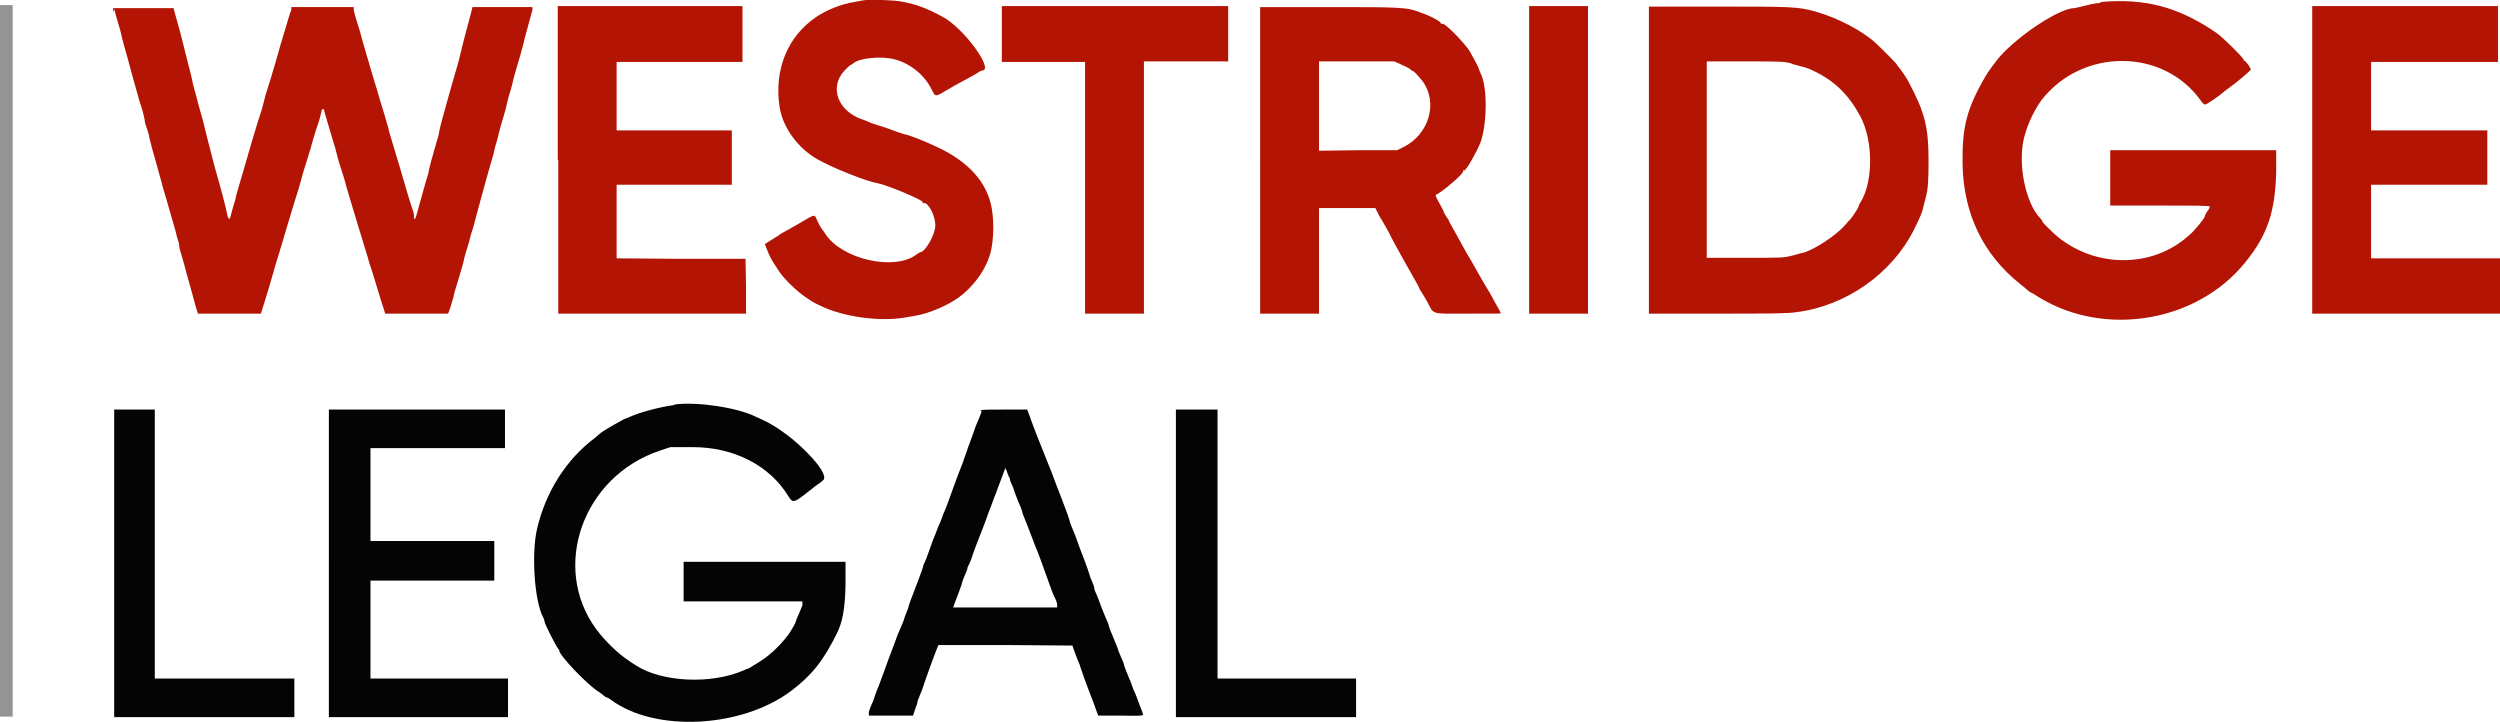 <?xml version="1.0" encoding="UTF-8"?>
<svg xmlns="http://www.w3.org/2000/svg" version="1.1" viewBox="0 0 492.6 142.3">
  <defs>
    <style>
      .cls-1 {
        fill: #b41404;
      }

      .cls-1, .cls-2, .cls-3 {
        fill-rule: evenodd;
      }

      .cls-2 {
        fill: #040404;
      }

      .cls-3 {
        fill: #949494;
      }
    </style>
  </defs>
  <!-- Generator: Adobe Illustrator 28.7.7, SVG Export Plug-In . SVG Version: 1.2.0 Build 194)  -->
  <g>
    <g id="Layer_1">
      <g id="svgg">
        <path id="path0" class="cls-1" d="M170.7,0c-.3,0-1.4.2-2.4.4-2.5.4-5.3,1.5-7.4,2.9-5.7,3.8-8.4,10.4-7.3,17.7.6,4.1,3.6,8.2,7.5,10.4,3,1.7,9.5,4.3,11.8,4.7,1.8.3,8.9,3.3,8.9,3.7s.1.2.3.2c.9,0,2.2,2.6,2.2,4.4,0,1.8-2,5.3-3,5.3,0,0-.4.2-.8.5-4.3,3.2-14.5.9-17.8-4-.4-.7-.9-1.2-.9-1.3,0,0-.4-.6-.7-1.3-.7-1.5-.3-1.5-3.6.4-1.5.9-3,1.7-3.2,1.8s-.7.4-.9.6c-.3.2-1,.6-1.6,1l-1.1.7.6,1.5c.3.8.8,1.7,1,2,.2.3.7,1.1,1.1,1.7,1,1.6,3.6,4.1,5.4,5.3,1.6,1.1,1.7,1.1,3.2,1.8,4.2,2,11.2,3,16.1,2.2,1.2-.2,2.4-.4,2.8-.5,1.7-.3,4.9-1.5,7.1-2.9,2.4-1.4,5-4.3,6.2-6.9.2-.4.5-1,.6-1.4.9-2,1.2-6.7.6-9.9-.9-5.1-4.6-9.2-10.9-12.1-2.5-1.2-5.7-2.4-6.1-2.4-.1,0-.7-.2-1.3-.4-.6-.2-2.1-.8-3.4-1.2-1.3-.4-2.5-.8-2.6-.9-.1,0-.6-.3-1-.4-5-1.6-6.8-6.4-3.7-9.7.6-.6,1.1-1.1,1.2-1.1s.3-.1.5-.3c1.2-1.1,5.6-1.5,8.2-.8,3,.8,5.8,3,7.2,5.8.9,1.7.6,1.7,3.5,0,1.3-.8,3.1-1.7,3.8-2.1.8-.4,1.6-.9,1.9-1.1.3-.2.6-.4.8-.4,2.5,0-3.6-8.4-7.8-10.6-3.1-1.7-5.3-2.5-8.1-3-1.5-.3-6.1-.4-6.9-.3M413.8.6c-1,0-2.5.4-3.3.6-.8.2-1.6.4-1.8.4-2.8,0-10.8,5.2-14.7,9.6-.6.7-2.4,3.1-2.7,3.7-3.8,6.5-4.7,10.1-4.6,17.5.2,9.8,4.1,17.8,11.4,23.6.4.3,1,.8,1.2,1,.2.2.7.6,1.2.8.5.3,1,.6,1.3.8,12.9,7.9,31.1,4.9,40.6-6.9,4.4-5.4,5.9-10,6.1-17.8v-4.3c.1,0-16.3,0-16.3,0h-16.4v10.9h9.8c6.5,0,9.8,0,9.8.2s-.2.6-.5,1-.5.9-.5,1c0,.3-2.1,2.9-3,3.6-7.1,6.5-18.2,6.6-25.9.4-1.1-.9-3.1-2.9-3.1-3.1s-.1-.3-.3-.5c-3.1-3.1-4.7-11.4-3.1-16.6.7-2.5,2-5,3.2-6.7,8-10.4,24.1-10.4,31.5.1.3.4.6.7.8.7.3,0,2.8-1.7,3.8-2.6.1-.1.5-.4.8-.6,1.3-.9,4.4-3.5,4.4-3.7,0-.3-1-1.7-1.2-1.7s-.2-.1-.2-.2c0-.4-4-4.3-5.2-5.2-7.5-5.2-14.2-7-23-6.2M22.6,1.9c0,.4.3,1.4.6,2.4.3.9.7,2.4.9,3.4.2.9.7,2.5,1,3.6,1,3.8,1.5,5.5,1.9,6.9.2.8.6,2.2.9,3,.3.9.5,2,.6,2.4,0,.5.3,1.3.5,1.9.2.6.4,1.2.4,1.5,0,.2.3,1.1.5,2,.5,1.9,1.3,4.5,1.9,6.8.2.9.7,2.5,1,3.5.3,1,.8,2.9,1.2,4.2.4,1.3.8,2.8.9,3.3.2.5.4,1.2.4,1.6,0,.4.3,1.3.5,2,.2.7.6,2,.8,2.9,1,3.6,1.5,5.3,1.9,6.9l.5,1.6h12.4s.6-1.9.6-1.9c.7-2.2,1.4-4.6,2-6.7.2-.8.6-2.1.9-3,.8-2.6,1.5-5.1,2-6.7.5-1.7,1.4-4.6,1.9-6.2.2-.6.6-2.1.9-3.2.3-1.1.8-2.5,1-3.2.2-.7.4-1.4.5-1.6.1-.5.8-3,1.5-5,.3-.8.5-1.8.6-2.2.2-.9.5-.9.7.2.3,1,.9,3.1,1.6,5.4.3.9.7,2.3.9,3.2.2.9.7,2.2.9,3,.3.8.7,2.3,1,3.4s1,3.3,1.5,5c.5,1.7,1.2,4,1.5,4.9.3,1,.7,2.4,1,3.3.2.8.6,2.1.9,2.9.7,2.3,1.4,4.6,1.5,4.9,0,.1.3,1,.6,1.9l.5,1.6h6.2s6.2,0,6.2,0l.5-1.4c.2-.8.5-1.7.6-2,0-.6.6-2.1,1.5-5.3.3-.9.5-1.8.5-1.9,0-.1.2-.8.4-1.5s.5-1.7.7-2.3c.1-.6.5-1.9.8-2.8.3-1,.6-2.4.8-3,.2-.7.5-1.9.7-2.6.5-1.8,1.3-4.8,1.9-6.8.3-.9.7-2.4.9-3.4.3-.9.6-2.1.7-2.6.1-.5.5-1.9.9-3.2.4-1.2.7-2.6.8-3.1.1-.5.4-1.4.6-2.1.2-.7.4-1.4.4-1.5s.2-.9.4-1.6c.2-.8.7-2.3,1-3.4.3-1.1.8-2.8,1-3.8.9-3.2,1.3-4.9,1.5-5.5v-.6c.1,0-5.8,0-5.8,0h-6l-.3,1.2c-.4,1.6-1.3,4.7-1.9,7.3-.5,2.1-.8,3.2-1.9,6.9-.3,1-.8,2.8-1.1,3.9-.3,1.1-.7,2.6-.9,3.3s-.4,1.6-.5,2.1c0,.5-.4,1.5-.6,2.3-.7,2.4-1.3,4.6-1.4,5.2,0,.3-.3,1.3-.6,2.2-1.1,3.8-1.4,5.1-1.7,6.1-.3,1.2-.6,1.7-.6.9s-.2-1.2-.5-2.1c-.3-.9-.8-2.5-1.1-3.6-1.1-3.8-1.4-4.7-1.9-6.4-1.2-4.1-1.5-4.9-1.5-5.1,0-.2-.3-1-.5-1.8-.4-1.5-1-3.2-1.9-6.4-.3-.9-.7-2.3-1-3.3-.6-2.1-1.5-5-2-6.9-.2-.8-.6-2.2-.9-3-.3-.9-.5-1.8-.6-2.2v-.6h-12.3v.6c-.3.6-.6,1.8-1.6,5.1-.7,2.2-1.1,3.9-1.9,6.5-.3,1.1-.8,2.7-1.1,3.6-.3.9-.7,2.3-.9,3.2-.2.9-.7,2.4-1,3.3-1.2,3.9-1.6,5.3-2,6.7-.5,1.8-1.4,4.8-1.9,6.5-.2.7-.4,1.5-.5,1.8,0,.3-.2.8-.3,1.2-.1.3-.4,1.3-.6,2.1-.4,1.7-.6,1.6-1.1-1-.3-1.2-.7-2.9-2-7.4-.3-1-.6-2.4-.8-3-.1-.6-.4-1.5-.5-2-.1-.5-.4-1.4-.5-2-.2-.6-.4-1.7-.6-2.4-.8-2.9-1.2-4.3-1.5-5.5-.2-.7-.6-2.1-.8-3.2s-.6-2.3-.7-2.8c-.1-.5-.4-1.6-.6-2.4-.2-.8-.6-2.4-.9-3.6-.3-1.2-.8-2.8-1-3.6l-.4-1.5h-11.9v.7M110,31.5v30.3h37v-5.4c0,0-.1-5.4-.1-5.4h-12.7c0,0-12.7-.1-12.7-.1v-14.5h22.7v-10.7h-22.7v-13.5h24.8V1.2h-36.4v30.3M197.4,6.7v5.5h16.4v49.6h11.6V12.1h16.6V1.2h-44.6v5.5M248.3,31.5v30.3h11.6v-20.8h11.1l.4.8c.2.4.6,1.2.9,1.6,1.2,2.1,1.5,2.6,1.8,3.3.2.4.6,1.1.8,1.5.2.4.7,1.2,1,1.8.3.6.8,1.4,1,1.8,1.2,2.1,2.8,4.9,2.8,5.1,0,.1.2.4.3.5.1.2.7,1.1,1.2,2,1.4,2.7.6,2.4,8,2.4s6.5,0,6.5-.1-.4-.9-1-1.9c-.9-1.7-1.2-2.2-2.3-4-.2-.4-1-1.7-1.6-2.8-.6-1.1-1.3-2.3-1.5-2.6-.2-.3-.5-.9-.8-1.4-.2-.4-1-1.8-1.7-3.1-.7-1.2-1.3-2.3-1.3-2.4s-.2-.4-.5-.8c-.3-.4-.5-.8-.5-.9s-.4-.9-.9-1.8c-.6-1-.8-1.6-.7-1.6,1.1-.4,5.4-4.1,5.4-4.6s0-.2.2-.2c.4,0,2.4-3.5,3.2-5.5,1.3-3.5,1.4-10.5.2-13.3-.2-.4-.4-.9-.5-1.2-.1-.4-1-2.1-1.8-3.5-1-1.6-4.7-5.4-5.3-5.4s-.3-.1-.5-.3c-.5-.5-2.3-1.4-3.8-1.9-2.8-1.1-3.7-1.1-18.2-1.1h-13.5s0,30.3,0,30.3M301.3,31.5v30.3h11.6V1.2h-11.6v30.3M324.9,31.5v30.3h13.4c10.1,0,14,0,15.7-.3,9.7-1.2,18.8-7.6,23.1-16.2,1.1-2.2,1.6-3.3,1.8-4.2.1-.4.3-1.3.5-2,.5-1.7.6-3.5.6-7.4,0-6.7-.7-9.5-4-15.7-.3-.6-1.6-2.5-1.9-2.8-.2-.2-.3-.4-.3-.4,0-.2-2.9-3.1-4.2-4.3-2.7-2.5-7.6-5-11.8-6.2-3.5-1-4.9-1-19.3-1h-13.6s0,30.3,0,30.3M455.6,31.5v30.3h37v-10.9h-25.4v-14.5h22.9v-10.7h-22.9v-13.5h25V1.2h-36.6v30.3M276,12.7c.8.3,1.6.7,1.8.9.2.2.5.4.6.4.2,0,1.1,1,1.9,2,3.1,4.2,1.3,10.5-3.8,13l-1.2.6h-7.7c0,0-7.7.1-7.7.1V12.1h14.8l1.4.6M353.1,12.6c2.6.7,2.9.7,4.1,1.3,4.3,2,7.1,4.8,9.4,9.1,2.5,4.8,2.5,12.6.1,16.7-.3.4-.5.9-.5,1,0,.2-1.1,1.9-1.6,2.5-.1.1-.6.6-1,1.1-1.8,2.1-6.1,4.9-8.3,5.5-.3,0-1.4.4-2.3.6-1.5.4-2.2.4-9.2.4h-7.5V12.1h7.5c6.9,0,7.7,0,9.2.4"/>
        <path id="path1" class="cls-2" d="M132.9,79.8c-3,.4-7,1.5-8.7,2.3-.5.2-.9.4-1,.4-.2,0-4,2.2-4.4,2.5-.2.1-.9.7-1.6,1.3-5.6,4.2-9.7,10.6-11.4,18-1.1,4.8-.5,14.1,1.2,17.3.2.3.3.8.3.9,0,.4,2.2,4.7,2.6,5.2.2.2.3.4.3.5,0,.9,5.3,6.5,7.6,8,.5.3,1,.7,1.2.9s.4.3.5.3.5.2.9.5c8.6,6.4,25.6,5.6,35.4-1.7,4-3,6.4-5.9,9.1-11.4,1.1-2.2,1.6-4.8,1.7-9.5v-4.6c.1,0-15.9,0-15.9,0h-16v7.8h23.4v.8c-.2.4-.5,1.3-.8,1.9-.3.6-.5,1.2-.5,1.3,0,.2-1.1,2.1-1.5,2.6-1.5,2-3.5,3.9-5.2,5-.4.3-1.1.7-1.6,1-.5.3-.9.6-1,.6s-.6.2-1,.4c-6.4,2.8-16.2,2.3-21.2-1-.3-.2-1-.6-1.5-1-1.9-1.2-4.6-3.8-6.3-6.1-9-12.2-2.7-30.1,12.5-35.2l2.1-.7h4.4c8.1,0,15.1,3.6,18.8,9.6.9,1.5,1.1,1.5,4.3-1.1.1,0,.5-.4.9-.7.4-.3.8-.6,1-.7.1-.1.4-.3.6-.5.8-.5,0-2.2-2.1-4.5-3-3.3-6.8-6.2-10-7.6-.3-.1-.8-.4-1.1-.5-3.6-1.8-11.6-3-16-2.4M22.5,111v30.3h35.5v-7.6h-27.5v-53h-8v30.3M64.8,111v30.3h35.3v-7.6h-27.1v-19.3h24.4v-7.8h-24.4v-18.3h26.5v-7.6h-34.7v30.3M193.4,81c0,.2-.2.7-.4,1.2-.2.5-.7,1.6-1,2.5-.3.9-.7,2-.9,2.5-.2.5-.5,1.3-.6,1.7-.1.4-.5,1.3-.7,2-.9,2.3-1.6,4.2-2,5.3-.2.6-.6,1.7-.9,2.5-.3.8-.7,1.9-1,2.5-.2.6-.6,1.7-1,2.5-.3.8-.8,2.1-1.1,2.8-.3.8-.7,1.9-.9,2.5-.2.6-.5,1.4-.7,1.8-.2.3-.3.7-.3.8,0,.2-1.5,4.2-2.4,6.5-.3.7-.5,1.4-.5,1.5s-.2.6-.4,1.1c-.2.5-.4,1-.4,1.1s-.2.6-.4,1.1c-.2.5-.6,1.4-.9,2.1-.5,1.4-1,2.7-1.8,4.8-.3.8-.7,1.9-.9,2.5-.2.6-.7,1.8-1,2.7-.4.9-.8,2-.9,2.4-.1.4-.4,1.1-.6,1.5-.2.4-.4,1-.5,1.4v.7c-.1,0,4.3,0,4.3,0h4.4c0,0,.4-1.2.4-1.2.2-.6.5-1.3.5-1.6,0-.2.3-.7.4-1.1.2-.4.5-1.2.7-1.8.2-.6.6-1.8.9-2.6s.7-1.9.9-2.5c.2-.6.6-1.5.8-2.1l.4-1h13.2c0,0,13.2.1,13.2.1l.5,1.4c.3.8.6,1.6.7,1.8.1.2.3.7.4,1.1.2.6.8,2.4,2,5.5.3.8.8,2,1,2.7l.5,1.3h4.5c4.2.1,4.5,0,4.3-.3,0-.2-.4-1.1-.7-1.9-.3-.9-.8-2.2-1.2-3-.3-.8-.6-1.8-.8-2.1-.1-.3-.4-1-.6-1.5-.2-.5-.4-1-.4-1.1s-.1-.5-.3-.9c-.2-.4-.5-1.2-.8-1.9-.2-.7-.6-1.6-.8-2.1-.2-.5-.5-1.2-.7-1.7-.2-.5-.4-1-.4-1.1s-.1-.5-.3-.9c-.2-.4-.5-1.2-.8-1.9s-.6-1.6-.8-2.1c-.2-.5-.4-1.1-.6-1.5s-.4-.9-.4-1.2c0-.3-.3-.8-.4-1.2-.2-.3-.5-1.2-.7-1.9s-.6-1.6-.7-2c-.5-1.2-1.6-4.2-1.9-5.1-.2-.5-.5-1.2-.7-1.7-.2-.5-.4-1-.4-1.1s-.2-.7-.4-1.3c-.9-2.4-1.4-3.8-2.4-6.3-.5-1.4-1.2-3.2-1.5-3.9s-.7-1.8-1-2.5c-.3-.7-.7-1.8-1-2.5-.7-1.8-1.5-3.9-1.8-4.8l-.3-.8h-4.6c-3.9,0-4.6,0-4.6.3M231.7,111v30.3h35.5v-7.6h-27.3v-53h-8.2v30.3M199,94.6c.2.4.4,1,.6,1.4.8,2.4,1.4,3.7,1.5,3.9,0,.1.2.5.3.8,0,.3.3,1,.5,1.5.2.5.5,1.2.6,1.5.3.7,1.1,3,1.9,4.9.3.8.7,1.8.9,2.4.2.6.6,1.7.9,2.5.3.8.7,2,.9,2.5.2.6.5,1.3.7,1.7.2.3.4.9.5,1.3v.7c.1,0-10.2,0-10.2,0h-10.3l.4-1.1c.2-.6.7-1.7.9-2.4.3-.7.5-1.4.5-1.5s.2-.6.4-1.1c.2-.5.5-1.1.6-1.5,0-.3.2-.7.3-.8,0-.1.4-.8.6-1.5.4-1.3,1.1-3,2.1-5.6.3-.8.7-1.8.9-2.4.2-.6.6-1.7.9-2.4.3-.8.6-1.7.8-2.1.4-1.2,1.3-3.4,1.6-4.3l.3-.8.3.7c.1.4.4,1.1.6,1.4"/>
        <path id="path2" class="cls-3" d="M0,71.1v70.1h2.5V1H0v70.1"/>
      </g>
    </g>
  </g>
</svg>